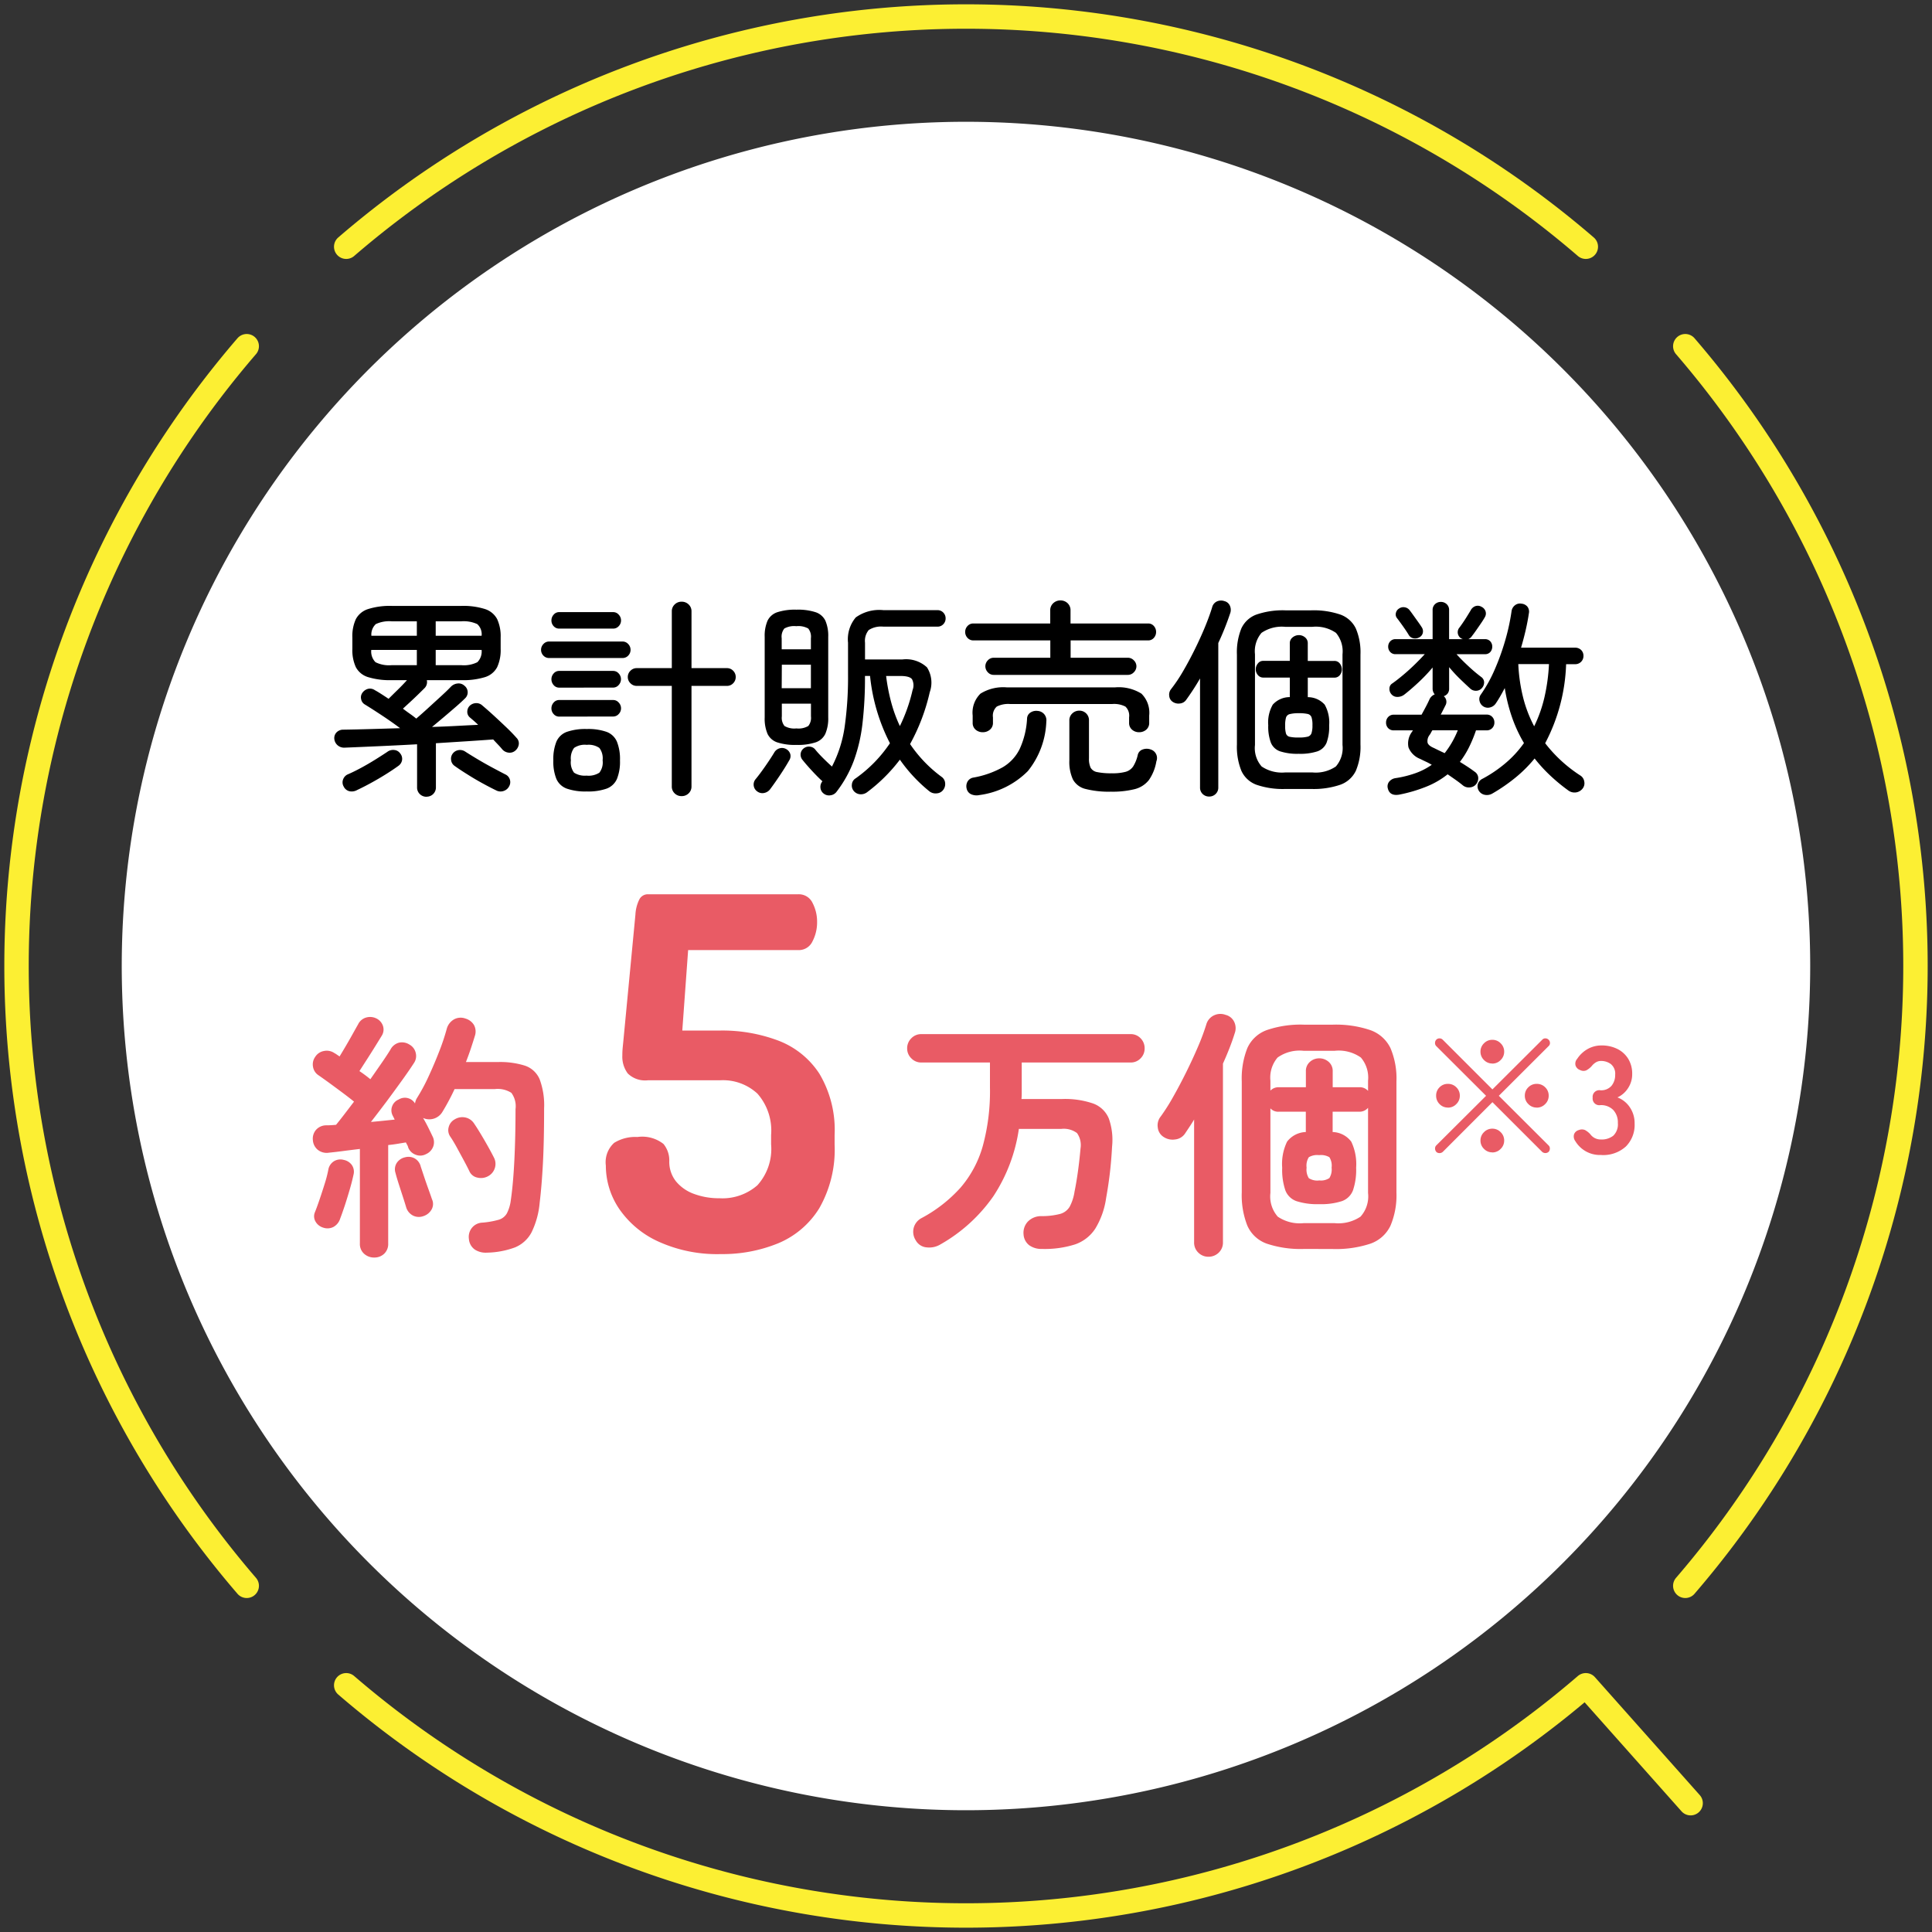 <svg xmlns="http://www.w3.org/2000/svg" xmlns:xlink="http://www.w3.org/1999/xlink" width="118.713" height="118.713" viewBox="0 0 118.713 118.713">
  <rect x="0" y="0" width="118.713" height="118.713" fill="#333333" stroke="none"/>
  <defs>
    <clipPath id="clip-path">
      <rect id="長方形_79" data-name="長方形 79" width="118.713" height="118.713" fill="none"/>
    </clipPath>
  </defs>
  <g id="colum_b2_p3" transform="translate(-346.287 -7153.122)">
    <g id="グループ_150" data-name="グループ 150" transform="translate(346.287 7153.122)">
      <g id="グループ_149" data-name="グループ 149" clip-path="url(#clip-path)">
        <path id="パス_1142" data-name="パス 1142" d="M91.873,14.894a58.343,58.343,0,0,0-76.168,0" transform="translate(5.568 0.266)" fill="none" stroke="#fcef33" stroke-linecap="round" stroke-linejoin="round" stroke-width="1.5"/>
        <path id="パス_1143" data-name="パス 1143" d="M14.894,15.705a58.343,58.343,0,0,0,0,76.168" transform="translate(0.266 5.568)" fill="none" stroke="#fcef33" stroke-linecap="round" stroke-linejoin="round" stroke-width="1.5"/>
        <path id="パス_1144" data-name="パス 1144" d="M98.313,83.694,91.873,76.45a58.343,58.343,0,0,1-76.168,0" transform="translate(5.568 27.103)" fill="none" stroke="#fcef33" stroke-linecap="round" stroke-linejoin="round" stroke-width="1.5"/>
        <path id="パス_1145" data-name="パス 1145" d="M76.45,91.873a58.343,58.343,0,0,0,0-76.168" transform="translate(27.103 5.568)" fill="none" stroke="#fcef33" stroke-linecap="round" stroke-linejoin="round" stroke-width="1.5"/>
        <path id="パス_1146" data-name="パス 1146" d="M109.271,57.4A51.874,51.874,0,1,1,57.4,5.525,51.873,51.873,0,0,1,109.271,57.4" transform="translate(1.958 1.958)" fill="#fff"/>
      </g>
    </g>
    <g id="グループ_154" data-name="グループ 154" transform="translate(337.52 7190.242)">
      <path id="パス_3605" data-name="パス 3605" d="M-36.724,1.392a.9.9,0,0,1-.616-.232A.8.8,0,0,1-37.6.528V-5.28q-.544.064-1.032.128t-.856.1a.88.88,0,0,1-.7-.176.839.839,0,0,1-.3-.592.827.827,0,0,1,.192-.632.838.838,0,0,1,.64-.28q.128,0,.28-.008t.312-.024q.224-.272.512-.648t.592-.776q-.272-.224-.712-.552t-.856-.632q-.416-.3-.608-.432a.761.761,0,0,1-.344-.528.79.79,0,0,1,.136-.608A.793.793,0,0,1-39.8-11.3a.826.826,0,0,1,.632.128,1.168,1.168,0,0,1,.144.088l.176.12q.176-.288.392-.656t.416-.728q.2-.36.328-.584a.789.789,0,0,1,.5-.424.873.873,0,0,1,.624.056.79.79,0,0,1,.4.44.71.71,0,0,1-.064.616q-.176.288-.432.7t-.512.808q-.256.4-.432.672a7.957,7.957,0,0,1,.672.5q.368-.528.7-1.008t.536-.816a.828.828,0,0,1,.528-.424.848.848,0,0,1,.64.12.779.779,0,0,1,.384.512.762.762,0,0,1-.112.624q-.3.464-.744,1.08t-.936,1.28q-.5.664-.96,1.256.384-.032.76-.072l.7-.072-.112-.224a.7.7,0,0,1-.04-.608.706.706,0,0,1,.392-.4.728.728,0,0,1,1.008.24.87.87,0,0,1,.112-.32,11.343,11.343,0,0,0,.72-1.336q.352-.76.656-1.544a13.238,13.238,0,0,0,.464-1.392.956.956,0,0,1,.448-.576.847.847,0,0,1,.7-.048.9.9,0,0,1,.52.392.838.838,0,0,1,.056.68q-.112.368-.248.776t-.3.824h1.968a5.049,5.049,0,0,1,1.664.224,1.5,1.5,0,0,1,.9.84,4.58,4.58,0,0,1,.272,1.784q0,1.984-.072,3.36t-.2,2.432a5.172,5.172,0,0,1-.5,1.824,2.015,2.015,0,0,1-1.024.928,5.229,5.229,0,0,1-1.72.32,1.228,1.228,0,0,1-.72-.176A.864.864,0,0,1-30.9.256a.884.884,0,0,1,.184-.688.862.862,0,0,1,.632-.32,5.164,5.164,0,0,0,1.008-.176.853.853,0,0,0,.512-.4,2.485,2.485,0,0,0,.24-.816q.144-.992.216-2.44t.072-3.144a1.383,1.383,0,0,0-.256-1A1.563,1.563,0,0,0-29.3-8.96h-2.48a14.222,14.222,0,0,1-.752,1.408.935.935,0,0,1-.52.408.926.926,0,0,1-.664-.04q.176.3.328.608t.248.512a.776.776,0,0,1,.048.632.825.825,0,0,1-.448.472.75.75,0,0,1-.64.032.777.777,0,0,1-.448-.432.522.522,0,0,0-.056-.152q-.04-.072-.088-.168-.208.032-.488.08t-.6.08V.528a.823.823,0,0,1-.248.632A.867.867,0,0,1-36.724,1.392ZM-39.86-.448a.8.8,0,0,1-.464-.368.642.642,0,0,1-.032-.592q.128-.32.288-.792t.312-.96A7.274,7.274,0,0,0-39.54-4a.764.764,0,0,1,.352-.528.761.761,0,0,1,.592-.08.8.8,0,0,1,.5.312.729.729,0,0,1,.1.616q-.08.384-.224.88t-.3.976q-.16.48-.288.816a.884.884,0,0,1-.416.52A.8.8,0,0,1-39.86-.448ZM-29.732-3.6a.907.907,0,0,1-.648.08.681.681,0,0,1-.488-.384q-.144-.3-.36-.7T-31.66-5.4q-.216-.392-.392-.648a.687.687,0,0,1-.088-.584.756.756,0,0,1,.376-.472.886.886,0,0,1,.632-.112.844.844,0,0,1,.536.352q.176.256.408.64t.456.784q.224.4.368.688a.835.835,0,0,1,.056.648A.857.857,0,0,1-29.732-3.6ZM-33.7-1.152a.809.809,0,0,1-.632-.032.844.844,0,0,1-.424-.512q-.08-.272-.208-.664t-.256-.792q-.128-.4-.192-.656a.72.72,0,0,1,.08-.616.816.816,0,0,1,.512-.344.783.783,0,0,1,.592.072.78.78,0,0,1,.368.5l.208.624q.128.384.264.76t.216.616a.691.691,0,0,1-.024.64A.884.884,0,0,1-33.7-1.152ZM4.316.864A1.288,1.288,0,0,1,3.532.64.909.909,0,0,1,3.18-.032a1,1,0,0,1,.264-.784,1.136,1.136,0,0,1,.84-.336,4.469,4.469,0,0,0,1.144-.136.989.989,0,0,0,.584-.44,2.852,2.852,0,0,0,.3-.928q.112-.544.208-1.232t.16-1.424a1.275,1.275,0,0,0-.216-.944A1.359,1.359,0,0,0,5.5-6.512H2.892a10.176,10.176,0,0,1-1.56,4.128A9.914,9.914,0,0,1-1.94.592a1.329,1.329,0,0,1-.832.176A.841.841,0,0,1-3.444.336a.969.969,0,0,1-.128-.76.956.956,0,0,1,.5-.616A8.764,8.764,0,0,0-.684-2.912,6.7,6.7,0,0,0,.676-5.464a12.772,12.772,0,0,0,.44-3.576v-1.552H-3.108a.831.831,0,0,1-.608-.256.831.831,0,0,1-.256-.608.849.849,0,0,1,.256-.624.831.831,0,0,1,.608-.256H9.756a.823.823,0,0,1,.616.256.863.863,0,0,1,.248.624.844.844,0,0,1-.248.608.823.823,0,0,1-.616.256H3.068v1.9q0,.168-.016.344h2.48a5.309,5.309,0,0,1,1.936.28,1.652,1.652,0,0,1,.952.92,3.949,3.949,0,0,1,.2,1.712q-.048.88-.136,1.632T8.252-2.256A4.942,4.942,0,0,1,7.588-.384a2.429,2.429,0,0,1-1.24.968A6.153,6.153,0,0,1,4.316.864Zm16.112,0A6.545,6.545,0,0,1,18.116.536a2.054,2.054,0,0,1-1.184-1.1,5.08,5.08,0,0,1-.344-2.048V-9.424a5.069,5.069,0,0,1,.344-2.056,2.088,2.088,0,0,1,1.184-1.1,6.4,6.4,0,0,1,2.312-.336h1.728a6.607,6.607,0,0,1,2.336.336,2.182,2.182,0,0,1,1.232,1.1,4.776,4.776,0,0,1,.368,2.056v6.816A4.786,4.786,0,0,1,25.724-.56a2.146,2.146,0,0,1-1.232,1.1,6.755,6.755,0,0,1-2.336.328Zm-5.888.48a.871.871,0,0,1-.616-.248A.848.848,0,0,1,13.66.448V-7.088q-.144.24-.288.456l-.272.408a.835.835,0,0,1-.6.36,1,1,0,0,1-.712-.152.778.778,0,0,1-.36-.576.865.865,0,0,1,.184-.688,12.365,12.365,0,0,0,.76-1.2q.408-.72.808-1.528t.728-1.576a13.672,13.672,0,0,0,.5-1.344.878.878,0,0,1,.472-.56.916.916,0,0,1,.712-.032.8.8,0,0,1,.536.44.9.9,0,0,1,.024.7q-.128.416-.312.888t-.408.968V.448a.848.848,0,0,1-.264.648A.891.891,0,0,1,14.54,1.344ZM20.38-.72H22.3a2.44,2.44,0,0,0,1.584-.4,1.859,1.859,0,0,0,.464-1.456V-7.808a.685.685,0,0,1-.544.24H22.172V-6.32a1.482,1.482,0,0,1,1.144.592,3.2,3.2,0,0,1,.3,1.6,3.924,3.924,0,0,1-.192,1.384,1.13,1.13,0,0,1-.688.672,4.154,4.154,0,0,1-1.392.184,4.154,4.154,0,0,1-1.392-.184,1.129,1.129,0,0,1-.688-.672,3.924,3.924,0,0,1-.192-1.384,3.13,3.13,0,0,1,.3-1.6,1.509,1.509,0,0,1,1.152-.592V-7.568H18.86a.633.633,0,0,1-.512-.208v5.2A1.879,1.879,0,0,0,18.8-1.12,2.4,2.4,0,0,0,20.38-.72Zm3.968-8.128v-.624a1.9,1.9,0,0,0-.44-1.424,2.358,2.358,0,0,0-1.608-.416H20.38a2.328,2.328,0,0,0-1.592.416,1.9,1.9,0,0,0-.44,1.424v.608a.677.677,0,0,1,.5-.208h1.68v-.976a.735.735,0,0,1,.248-.584.84.84,0,0,1,.568-.216.861.861,0,0,1,.584.216.735.735,0,0,1,.248.584v.976H23.8A.677.677,0,0,1,24.348-8.848Zm-3.008,5.5a.927.927,0,0,0,.632-.144,1.006,1.006,0,0,0,.136-.64.965.965,0,0,0-.136-.64A1.016,1.016,0,0,0,21.34-4.9a1.016,1.016,0,0,0-.632.128.965.965,0,0,0-.136.64,1,1,0,0,0,.136.648A.968.968,0,0,0,21.34-3.344Zm7.2-1.759a.292.292,0,0,1-.075-.2.259.259,0,0,1,.075-.191L31.6-8.546,28.538-11.6a.259.259,0,0,1-.075-.191.292.292,0,0,1,.075-.2.274.274,0,0,1,.2-.084.274.274,0,0,1,.2.084l3.052,3.052,3.061-3.052a.244.244,0,0,1,.191-.084.274.274,0,0,1,.2.084.274.274,0,0,1,.084.2.244.244,0,0,1-.084.191L32.383-8.546l3.061,3.052a.259.259,0,0,1,.075.191.292.292,0,0,1-.075.2.292.292,0,0,1-.2.075.292.292,0,0,1-.2-.075L31.991-8.154,28.939-5.1a.292.292,0,0,1-.2.075A.292.292,0,0,1,28.538-5.1Zm6.169-2.716a.7.7,0,0,1-.513-.215.7.7,0,0,1-.215-.513.7.7,0,0,1,.215-.518.708.708,0,0,1,.513-.21.719.719,0,0,1,.523.21.7.7,0,0,1,.215.518.7.7,0,0,1-.215.513A.711.711,0,0,1,34.707-7.819Zm-5.45,0a.7.7,0,0,1-.518-.215.708.708,0,0,1-.21-.513.7.7,0,0,1,.21-.518.7.7,0,0,1,.518-.21.708.708,0,0,1,.513.21.7.7,0,0,1,.215.518.7.7,0,0,1-.215.513A.7.7,0,0,1,29.256-7.819Zm2.725-2.707a.7.7,0,0,1-.513-.215.7.7,0,0,1-.215-.513.7.7,0,0,1,.215-.513.7.7,0,0,1,.513-.215.7.7,0,0,1,.513.215.7.7,0,0,1,.215.513.7.7,0,0,1-.215.513A.7.7,0,0,1,31.981-10.525Zm0,5.46a.7.7,0,0,1-.513-.215.7.7,0,0,1-.215-.513.7.7,0,0,1,.215-.513.7.7,0,0,1,.513-.215.7.7,0,0,1,.513.215.7.7,0,0,1,.215.513.7.7,0,0,1-.215.513A.7.7,0,0,1,31.981-5.065Zm6.7.159a1.759,1.759,0,0,1-1.6-.849.472.472,0,0,1-.075-.429.424.424,0,0,1,.289-.252.5.5,0,0,1,.383,0,1.244,1.244,0,0,1,.327.261.793.793,0,0,0,.266.229.8.8,0,0,0,.387.089,1.144,1.144,0,0,0,.756-.233.969.969,0,0,0,.28-.784,1.113,1.113,0,0,0-.28-.793,1.047,1.047,0,0,0-.8-.3.408.408,0,0,1-.467-.457.408.408,0,0,1,.467-.457.838.838,0,0,0,.691-.275,1.037,1.037,0,0,0,.224-.677.756.756,0,0,0-.266-.658,1,1,0,0,0-.6-.191.6.6,0,0,0-.331.093,1,1,0,0,0-.247.224,1.208,1.208,0,0,1-.331.261.452.452,0,0,1-.378-.019.447.447,0,0,1-.28-.275.442.442,0,0,1,.1-.415,1.863,1.863,0,0,1,.658-.611,1.707,1.707,0,0,1,.826-.21,2.138,2.138,0,0,1,.994.219,1.635,1.635,0,0,1,.663.611,1.746,1.746,0,0,1,.238.924,1.544,1.544,0,0,1-.257.873,1.526,1.526,0,0,1-.649.565,1.591,1.591,0,0,1,.761.607,1.724,1.724,0,0,1,.294,1,1.877,1.877,0,0,1-.537,1.409A2.07,2.07,0,0,1,38.682-4.907Z" transform="translate(68.48 38.758)" fill="#e95b65"/>
      <path id="パス_3604" data-name="パス 3604" d="M7.585.18A8.71,8.71,0,0,1,3.719-.6a5.843,5.843,0,0,1-2.4-2.02A4.756,4.756,0,0,1,.513-5.264a1.6,1.6,0,0,1,.514-1.393,2.473,2.473,0,0,1,1.429-.358,2.111,2.111,0,0,1,1.6.429,1.59,1.59,0,0,1,.356,1.051,1.922,1.922,0,0,0,.41,1.245,2.545,2.545,0,0,0,1.114.774,4.375,4.375,0,0,0,1.554.265,3.258,3.258,0,0,0,2.338-.8,3.33,3.33,0,0,0,.84-2.516v-.57a3.428,3.428,0,0,0-.84-2.542A3.115,3.115,0,0,0,7.545-10.5H3.1a1.519,1.519,0,0,1-1.238-.417,1.718,1.718,0,0,1-.335-1.108q0-.22.015-.4t.038-.393l.751-7.866a2.357,2.357,0,0,1,.236-.919.583.583,0,0,1,.54-.326h9.232a.927.927,0,0,1,.874.529,2.487,2.487,0,0,1,.281,1.186,2.506,2.506,0,0,1-.281,1.174.924.924,0,0,1-.874.541H5.57l-.359,4.943H7.545a9.753,9.753,0,0,1,3.569.62A5.226,5.226,0,0,1,13.637-10.9a6.751,6.751,0,0,1,.933,3.769v.57a7.254,7.254,0,0,1-.945,3.929A5.406,5.406,0,0,1,11.1-.482,9.016,9.016,0,0,1,7.585.18Z" transform="translate(45.48 39.758)" fill="#e95b65"/>
    </g>
    <path id="パス_3603" data-name="パス 3603" d="M6.5,1.079A.577.577,0,0,1,6.084.917.56.56,0,0,1,5.915.494V-2.145q-1.183.065-2.346.117t-2.125.091a.605.605,0,0,1-.416-.15.591.591,0,0,1-.2-.4.5.5,0,0,1,.149-.4.568.568,0,0,1,.41-.156q.832-.013,1.723-.039l1.761-.052q-.481-.364-1.1-.774T2.691-4.6a.469.469,0,0,1-.214-.319A.474.474,0,0,1,2.548-5.3.615.615,0,0,1,2.9-5.551a.522.522,0,0,1,.416.078q.182.1.4.24t.448.293q.221-.221.553-.546t.578-.6H4.368A4.56,4.56,0,0,1,2.9-6.273a1.263,1.263,0,0,1-.748-.611,2.5,2.5,0,0,1-.214-1.125v-.7a2.5,2.5,0,0,1,.214-1.125,1.287,1.287,0,0,1,.748-.618,4.418,4.418,0,0,1,1.469-.195H8.619a4.408,4.408,0,0,1,1.476.195,1.286,1.286,0,0,1,.741.618A2.5,2.5,0,0,1,11.05-8.71v.7a2.5,2.5,0,0,1-.214,1.125,1.262,1.262,0,0,1-.741.611,4.55,4.55,0,0,1-1.476.188H6.513a.529.529,0,0,1-.156.507q-.143.143-.383.377t-.494.468l-.435.4q.221.169.435.319t.384.292q.364-.312.767-.682L7.4-5.109q.37-.338.591-.572a.659.659,0,0,1,.422-.2.516.516,0,0,1,.41.136.509.509,0,0,1,.2.37.5.5,0,0,1-.163.41q-.208.208-.552.507t-.728.624q-.384.325-.747.624.806-.026,1.534-.065t1.3-.065q-.13-.13-.266-.247T9.152-3.8A.445.445,0,0,1,9-4.154a.508.508,0,0,1,.15-.358.585.585,0,0,1,.39-.162.533.533,0,0,1,.39.15q.325.273.7.617t.748.7q.37.351.644.663a.48.48,0,0,1,.143.4.618.618,0,0,1-.208.383.526.526,0,0,1-.416.13.6.6,0,0,1-.39-.2q-.117-.143-.26-.292t-.3-.319q-.7.052-1.612.111L7.072-2.21v2.7a.566.566,0,0,1-.572.585Zm4.277-.39Q10.4.507,9.925.247T9-.3Q8.541-.585,8.2-.832a.5.5,0,0,1-.195-.351.517.517,0,0,1,.1-.39.551.551,0,0,1,.364-.215.577.577,0,0,1,.416.1q.325.208.748.461t.871.494q.448.241.825.435a.506.506,0,0,1,.286.318.519.519,0,0,1-.039.409.582.582,0,0,1-.338.293A.572.572,0,0,1,10.777.689ZM2.236.663a.676.676,0,0,1-.475.078A.537.537,0,0,1,1.4.442.5.5,0,0,1,1.372.007.534.534,0,0,1,1.664-.3q.39-.169.832-.409t.858-.5q.416-.26.728-.468a.592.592,0,0,1,.429-.117.493.493,0,0,1,.364.208.519.519,0,0,1,.117.416.538.538,0,0,1-.208.338Q4.446-.585,4-.306t-.91.533Q2.626.481,2.236.663Zm4.823-7.67h1.56a1.855,1.855,0,0,0,1-.182.929.929,0,0,0,.26-.754H7.059Zm-2.691,0H5.9v-.936h-2.8a.929.929,0,0,0,.26.754A1.855,1.855,0,0,0,4.368-7.007ZM7.059-8.814H9.88a.837.837,0,0,0-.267-.715A1.981,1.981,0,0,0,8.619-9.7H7.059Zm-3.952,0H5.9V-9.7H4.368a1.94,1.94,0,0,0-.988.169A.877.877,0,0,0,3.107-8.814ZM22.165,1.04a.587.587,0,0,1-.423-.169.57.57,0,0,1-.176-.429V-5.733H19.409a.524.524,0,0,1-.384-.162.524.524,0,0,1-.163-.384.524.524,0,0,1,.163-.383.524.524,0,0,1,.384-.162h2.158v-3.484a.57.57,0,0,1,.176-.429.587.587,0,0,1,.423-.169.6.6,0,0,1,.435.169.57.57,0,0,1,.176.429v3.484h2.171a.518.518,0,0,1,.39.162.535.535,0,0,1,.156.383.535.535,0,0,1-.156.384.518.518,0,0,1-.39.162H22.776V.442A.57.57,0,0,1,22.6.871.6.6,0,0,1,22.165,1.04ZM16.341.754A3.467,3.467,0,0,1,15.113.579a1.114,1.114,0,0,1-.637-.592,2.829,2.829,0,0,1-.189-1.144,2.878,2.878,0,0,1,.189-1.15,1.111,1.111,0,0,1,.637-.6,3.466,3.466,0,0,1,1.228-.176,3.411,3.411,0,0,1,1.222.176,1.112,1.112,0,0,1,.631.6,2.878,2.878,0,0,1,.188,1.15,2.829,2.829,0,0,1-.188,1.144,1.115,1.115,0,0,1-.631.592A3.411,3.411,0,0,1,16.341.754Zm-2.314-8.2a.467.467,0,0,1-.351-.149.5.5,0,0,1-.143-.357.506.506,0,0,1,.143-.351.458.458,0,0,1,.351-.156h4.511a.458.458,0,0,1,.351.156.506.506,0,0,1,.143.351.5.5,0,0,1-.143.357.467.467,0,0,1-.351.149Zm.624,1.82a.438.438,0,0,1-.344-.156.536.536,0,0,1-.137-.364.519.519,0,0,1,.137-.351.438.438,0,0,1,.344-.156h3.315A.444.444,0,0,1,18.3-6.5a.506.506,0,0,1,.143.351.522.522,0,0,1-.143.364.444.444,0,0,1-.338.156Zm0-3.627a.446.446,0,0,1-.344-.149.512.512,0,0,1-.137-.357.519.519,0,0,1,.137-.351.438.438,0,0,1,.344-.156h3.315a.444.444,0,0,1,.338.156.506.506,0,0,1,.143.351.5.5,0,0,1-.143.357.453.453,0,0,1-.338.149Zm0,5.408A.446.446,0,0,1,14.307-4a.512.512,0,0,1-.137-.358.519.519,0,0,1,.137-.351.438.438,0,0,1,.344-.156h3.315a.444.444,0,0,1,.338.156.506.506,0,0,1,.143.351A.5.5,0,0,1,18.3-4a.453.453,0,0,1-.338.149Zm1.69,3.627A1.226,1.226,0,0,0,17.115-.4a1.024,1.024,0,0,0,.2-.761,1.052,1.052,0,0,0-.2-.76,1.161,1.161,0,0,0-.774-.189,1.158,1.158,0,0,0-.78.189,1.077,1.077,0,0,0-.195.76,1.048,1.048,0,0,0,.195.761A1.223,1.223,0,0,0,16.341-.221ZM30.9.884a.5.5,0,0,1-.2-.358.529.529,0,0,1,.11-.383L30.823.13q-.286-.26-.63-.631T29.6-1.183a.5.5,0,0,1-.117-.383.484.484,0,0,1,.195-.332.506.506,0,0,1,.383-.1.479.479,0,0,1,.344.208q.182.221.462.5t.54.513a7.63,7.63,0,0,0,.78-2.438,21.682,21.682,0,0,0,.208-3.23V-8.385a2.081,2.081,0,0,1,.474-1.554,2.474,2.474,0,0,1,1.7-.448h3.315a.482.482,0,0,1,.364.149.5.5,0,0,1,.143.358.5.5,0,0,1-.143.358.482.482,0,0,1-.364.149H34.567a1.4,1.4,0,0,0-.9.208,1.041,1.041,0,0,0-.228.78v1.027h2.3a1.887,1.887,0,0,1,1.508.487,1.751,1.751,0,0,1,.169,1.527,12.161,12.161,0,0,1-1.209,3.185,8.253,8.253,0,0,0,.858,1.066,8.2,8.2,0,0,0,1.079.949.51.51,0,0,1,.215.358.588.588,0,0,1-.1.422.534.534,0,0,1-.41.234.615.615,0,0,1-.461-.13A9.51,9.51,0,0,1,35.581-1.2a10.128,10.128,0,0,1-2,1.989.632.632,0,0,1-.442.137.557.557,0,0,1-.39-.2.52.52,0,0,1-.117-.41.478.478,0,0,1,.234-.37A8.312,8.312,0,0,0,34.97-2.21a11.547,11.547,0,0,1-1.222-4.134h-.312A24.408,24.408,0,0,1,33.28-3.4a9.961,9.961,0,0,1-.533,2.275A7.333,7.333,0,0,1,31.694.767a.541.541,0,0,1-.371.221A.52.52,0,0,1,30.9.884Zm-1.677-2.99a3.519,3.519,0,0,1-1.176-.156,1.019,1.019,0,0,1-.6-.526A2.389,2.389,0,0,1,27.274-3.8v-4.94a2.343,2.343,0,0,1,.176-1,1.023,1.023,0,0,1,.6-.52,3.519,3.519,0,0,1,1.176-.156,3.519,3.519,0,0,1,1.177.156,1.023,1.023,0,0,1,.6.52,2.343,2.343,0,0,1,.175,1V-3.8A2.389,2.389,0,0,1,31-2.788a1.019,1.019,0,0,1-.6.526A3.519,3.519,0,0,1,29.224-2.106Zm6.357-1.157a10.107,10.107,0,0,0,.78-2.21.813.813,0,0,0-.033-.669q-.149-.2-.721-.2h-.871a11.757,11.757,0,0,0,.312,1.618A8.741,8.741,0,0,0,35.581-3.263ZM26.819.754A.509.509,0,0,1,26.6.4a.506.506,0,0,1,.1-.383q.26-.312.6-.8t.559-.852A.552.552,0,0,1,28.2-1.9a.523.523,0,0,1,.4.052.513.513,0,0,1,.247.306.477.477,0,0,1-.065.383q-.234.416-.579.93t-.6.852a.6.6,0,0,1-.351.221A.521.521,0,0,1,26.819.754Zm2.4-3.874a1.188,1.188,0,0,0,.735-.15.8.8,0,0,0,.163-.591v-.78H28.327v.78a.8.8,0,0,0,.163.591A1.188,1.188,0,0,0,29.224-3.12Zm-.9-2.47h1.794V-7.033H28.327Zm0-2.392h1.794v-.676a.8.8,0,0,0-.163-.6,1.231,1.231,0,0,0-.735-.143,1.231,1.231,0,0,0-.734.143.8.8,0,0,0-.163.6ZM41.353-6.409a.483.483,0,0,1-.371-.163.532.532,0,0,1-.149-.37.517.517,0,0,1,.149-.358.483.483,0,0,1,.371-.162h3.471V-8.528H40.1a.472.472,0,0,1-.364-.156.522.522,0,0,1-.143-.364.522.522,0,0,1,.143-.364.472.472,0,0,1,.364-.156h4.719v-.793a.581.581,0,0,1,.188-.455.633.633,0,0,1,.435-.169.626.626,0,0,1,.442.169.591.591,0,0,1,.182.455v.793H50.83a.452.452,0,0,1,.357.156.536.536,0,0,1,.137.364.536.536,0,0,1-.137.364.452.452,0,0,1-.357.156H46.072v1.066h3.51a.5.5,0,0,1,.377.162.506.506,0,0,1,.156.358.52.52,0,0,1-.156.37.5.5,0,0,1-.377.163Zm-.676,3.523a.656.656,0,0,1-.442-.156.535.535,0,0,1-.182-.429v-.442a1.632,1.632,0,0,1,.481-1.345,2.648,2.648,0,0,1,1.625-.383h6.63a2.644,2.644,0,0,1,1.632.383A1.644,1.644,0,0,1,50.9-3.913v.442a.535.535,0,0,1-.182.429.656.656,0,0,1-.442.156.638.638,0,0,1-.429-.156.535.535,0,0,1-.182-.429V-3.8a.765.765,0,0,0-.228-.663,1.522,1.522,0,0,0-.812-.156H42.354a1.56,1.56,0,0,0-.819.156A.753.753,0,0,0,41.3-3.8v.325a.535.535,0,0,1-.182.429A.656.656,0,0,1,40.677-2.886ZM48.542.767A5.774,5.774,0,0,1,46.988.6,1.2,1.2,0,0,1,46.215.02a2.573,2.573,0,0,1-.221-1.177V-3.6a.575.575,0,0,1,.182-.442.61.61,0,0,1,.429-.169.587.587,0,0,1,.423.169A.586.586,0,0,1,47.2-3.6v2.314a1.29,1.29,0,0,0,.1.578.573.573,0,0,0,.41.273,4.257,4.257,0,0,0,.9.072,3.045,3.045,0,0,0,.845-.091.828.828,0,0,0,.461-.331,2.281,2.281,0,0,0,.28-.7.459.459,0,0,1,.312-.344.717.717,0,0,1,.494.006.549.549,0,0,1,.338.728A2.81,2.81,0,0,1,50.882.052a1.61,1.61,0,0,1-.871.559A5.63,5.63,0,0,1,48.542.767ZM40.469.975a.83.83,0,0,1-.5-.045A.49.49,0,0,1,39.689.6a.589.589,0,0,1,.046-.448A.51.51,0,0,1,40.1-.1,5.723,5.723,0,0,0,41.9-.734a2.665,2.665,0,0,0,1.046-1.131,5.117,5.117,0,0,0,.449-1.853.456.456,0,0,1,.208-.377.65.65,0,0,1,.442-.1.581.581,0,0,1,.41.208.577.577,0,0,1,.124.442A5.138,5.138,0,0,1,43.446-.5,5.153,5.153,0,0,1,40.469.975ZM59.28.6a4.971,4.971,0,0,1-1.794-.26,1.637,1.637,0,0,1-.923-.858,3.941,3.941,0,0,1-.273-1.612V-7.657a3.894,3.894,0,0,1,.273-1.606,1.641,1.641,0,0,1,.923-.852,4.971,4.971,0,0,1,1.794-.26h1.56a5.082,5.082,0,0,1,1.807.26,1.692,1.692,0,0,1,.949.852,3.737,3.737,0,0,1,.286,1.606v5.525A3.783,3.783,0,0,1,63.6-.52a1.688,1.688,0,0,1-.949.858A5.082,5.082,0,0,1,60.84.6ZM59.267-.416h1.651a2.2,2.2,0,0,0,1.45-.364,1.726,1.726,0,0,0,.41-1.326V-7.67a1.765,1.765,0,0,0-.4-1.32,2.169,2.169,0,0,0-1.463-.371H59.267A2.2,2.2,0,0,0,57.8-8.99a1.747,1.747,0,0,0-.4,1.32v5.564A1.709,1.709,0,0,0,57.811-.78,2.233,2.233,0,0,0,59.267-.416Zm.819-1.144a3.435,3.435,0,0,1-1.137-.15.942.942,0,0,1-.572-.533,2.83,2.83,0,0,1-.162-1.072,2.2,2.2,0,0,1,.279-1.267,1.408,1.408,0,0,1,1.047-.462v-1.2H57.915a.419.419,0,0,1-.338-.156.534.534,0,0,1-.13-.351.559.559,0,0,1,.13-.358.4.4,0,0,1,.325-.162H59.54V-8.346a.444.444,0,0,1,.175-.37.611.611,0,0,1,.383-.137.585.585,0,0,1,.377.137.451.451,0,0,1,.169.37v1.079H62.27a.408.408,0,0,1,.345.162.578.578,0,0,1,.123.358.551.551,0,0,1-.123.351.415.415,0,0,1-.345.156H60.645v1.2a1.384,1.384,0,0,1,1.04.462,2.244,2.244,0,0,1,.273,1.267A2.83,2.83,0,0,1,61.8-2.243a.943.943,0,0,1-.566.533A3.426,3.426,0,0,1,60.086-1.56Zm-5.5,2.626a.551.551,0,0,1-.4-.156.534.534,0,0,1-.162-.4v-6.7q-.208.364-.429.7t-.429.624a.524.524,0,0,1-.377.214.624.624,0,0,1-.442-.1.477.477,0,0,1-.215-.358.54.54,0,0,1,.111-.423A9.554,9.554,0,0,0,52.962-6.6q.377-.643.734-1.365t.637-1.4q.279-.682.436-1.2a.537.537,0,0,1,.292-.358.625.625,0,0,1,.461-.019.492.492,0,0,1,.332.273.619.619,0,0,1,.033.442,16.849,16.849,0,0,1-.741,1.859V.507a.534.534,0,0,1-.162.4A.551.551,0,0,1,54.587,1.066Zm5.5-3.627a2.121,2.121,0,0,0,.553-.052.334.334,0,0,0,.234-.214,1.528,1.528,0,0,0,.058-.487,1.52,1.52,0,0,0-.058-.494.318.318,0,0,0-.234-.2,2.413,2.413,0,0,0-.553-.046A2.132,2.132,0,0,0,59.54-4a.318.318,0,0,0-.234.215,1.77,1.77,0,0,0-.052.5,1.637,1.637,0,0,0,.052.481.3.3,0,0,0,.234.2A2.425,2.425,0,0,0,60.086-2.561ZM66.261.949q-.585.1-.7-.39a.464.464,0,0,1,.078-.4.615.615,0,0,1,.377-.221A6.576,6.576,0,0,0,67.262-.37a4.188,4.188,0,0,0,1-.514,3.4,3.4,0,0,0-.351-.188q-.182-.085-.364-.176a1.248,1.248,0,0,1-.715-.709,1.188,1.188,0,0,1,.208-.943l.065-.1h-1.17a.462.462,0,0,1-.351-.137.48.48,0,0,1-.13-.345.486.486,0,0,1,.13-.338.451.451,0,0,1,.351-.143h1.7q.143-.26.267-.494T68.12-4.9a.6.6,0,0,1,.325-.312.534.534,0,0,1-.13-.351v-1.3a10.315,10.315,0,0,1-.878.923q-.475.442-.878.754a.688.688,0,0,1-.41.13.463.463,0,0,1-.37-.169.49.49,0,0,1-.117-.358.367.367,0,0,1,.182-.305q.312-.221.682-.533t.715-.65q.345-.338.591-.611H66.04a.425.425,0,0,1-.331-.136.476.476,0,0,1-.124-.332.46.46,0,0,1,.124-.318.425.425,0,0,1,.331-.137h2.275v-1.781a.477.477,0,0,1,.149-.37.512.512,0,0,1,.357-.137.512.512,0,0,1,.357.137.477.477,0,0,1,.15.37v1.781h.845a.714.714,0,0,1-.091-.039.443.443,0,0,1-.208-.266.444.444,0,0,1,.052-.358q.091-.117.234-.325t.279-.429q.136-.221.215-.351a.52.52,0,0,1,.286-.26.451.451,0,0,1,.377.039.479.479,0,0,1,.247.267.438.438,0,0,1-.039.371q-.078.143-.228.364t-.3.435q-.149.215-.253.345a.539.539,0,0,1-.234.208h1.014a.421.421,0,0,1,.338.137.474.474,0,0,1,.117.318.492.492,0,0,1-.117.332.421.421,0,0,1-.338.136H69.784q.3.338.735.741a9.593,9.593,0,0,0,.786.663.409.409,0,0,1,.175.319.517.517,0,0,1-.136.358A.465.465,0,0,1,71-5.434a.5.5,0,0,1-.383-.143q-.286-.26-.637-.6a8.98,8.98,0,0,1-.65-.708v1.326a.479.479,0,0,1-.091.293A.5.5,0,0,1,69-5.1a.448.448,0,0,1,.1.572l-.137.273q-.071.143-.149.286H71.63a.451.451,0,0,1,.351.143.486.486,0,0,1,.13.338.48.48,0,0,1-.13.345A.462.462,0,0,1,71.63-3h-.65a8.453,8.453,0,0,1-.436,1.053,5.34,5.34,0,0,1-.553.884q.234.143.462.292t.436.306a.479.479,0,0,1,.228.357.587.587,0,0,1-.124.41.536.536,0,0,1-.37.2A.579.579,0,0,1,70.187.39q-.221-.182-.461-.351T69.238-.3a5.184,5.184,0,0,1-1.281.747A9.178,9.178,0,0,1,66.261.949Zm5.72-.065A.663.663,0,0,1,71.5.956.545.545,0,0,1,71.149.7.509.509,0,0,1,71.1.28a.535.535,0,0,1,.28-.306,8.036,8.036,0,0,0,1.456-.995,6.61,6.61,0,0,0,1.092-1.2,8.709,8.709,0,0,1-.747-1.618A10.362,10.362,0,0,1,72.748-5.6q-.13.247-.267.487t-.279.449a.592.592,0,0,1-.351.253.52.52,0,0,1-.416-.058A.527.527,0,0,1,71.2-4.8a.456.456,0,0,1,.065-.383,8.639,8.639,0,0,0,.865-1.553,14.455,14.455,0,0,0,.65-1.807,12.965,12.965,0,0,0,.383-1.761.555.555,0,0,1,.221-.39.492.492,0,0,1,.39-.091.528.528,0,0,1,.364.182.5.5,0,0,1,.091.416q-.078.52-.2,1.047t-.28,1.059h3.315a.51.51,0,0,1,.377.143.493.493,0,0,1,.143.364.5.5,0,0,1-.143.358.5.5,0,0,1-.377.149h-.546A11.169,11.169,0,0,1,75.231-2.21,8.627,8.627,0,0,0,77.4-.221a.527.527,0,0,1,.234.371.52.52,0,0,1-.1.423.628.628,0,0,1-.416.24.643.643,0,0,1-.468-.123,11,11,0,0,1-1.131-.936,9.372,9.372,0,0,1-.936-1.027A8.29,8.29,0,0,1,73.43-.117,10.649,10.649,0,0,1,71.981.884ZM74.555-3.25a8.265,8.265,0,0,0,.637-1.807,11.524,11.524,0,0,0,.273-2.015H73.58a10.367,10.367,0,0,0,.292,2.035A7.908,7.908,0,0,0,74.555-3.25ZM67.483-8.71a.5.5,0,0,1-.351.052.433.433,0,0,1-.286-.208q-.117-.2-.344-.52t-.371-.507a.352.352,0,0,1-.071-.325.421.421,0,0,1,.2-.273.459.459,0,0,1,.344-.071.47.47,0,0,1,.306.189q.091.117.234.318t.286.4q.143.2.221.325a.442.442,0,0,1,.059.351A.407.407,0,0,1,67.483-8.71ZM69.056-1.6a5.765,5.765,0,0,0,.436-.643,5.913,5.913,0,0,0,.37-.76H68.3a1.453,1.453,0,0,0-.091.156.8.8,0,0,1-.091.143.6.6,0,0,0-.111.468q.059.182.4.325.156.078.319.156T69.056-1.6Z" transform="translate(366 7201)"/>
  </g>
</svg>
